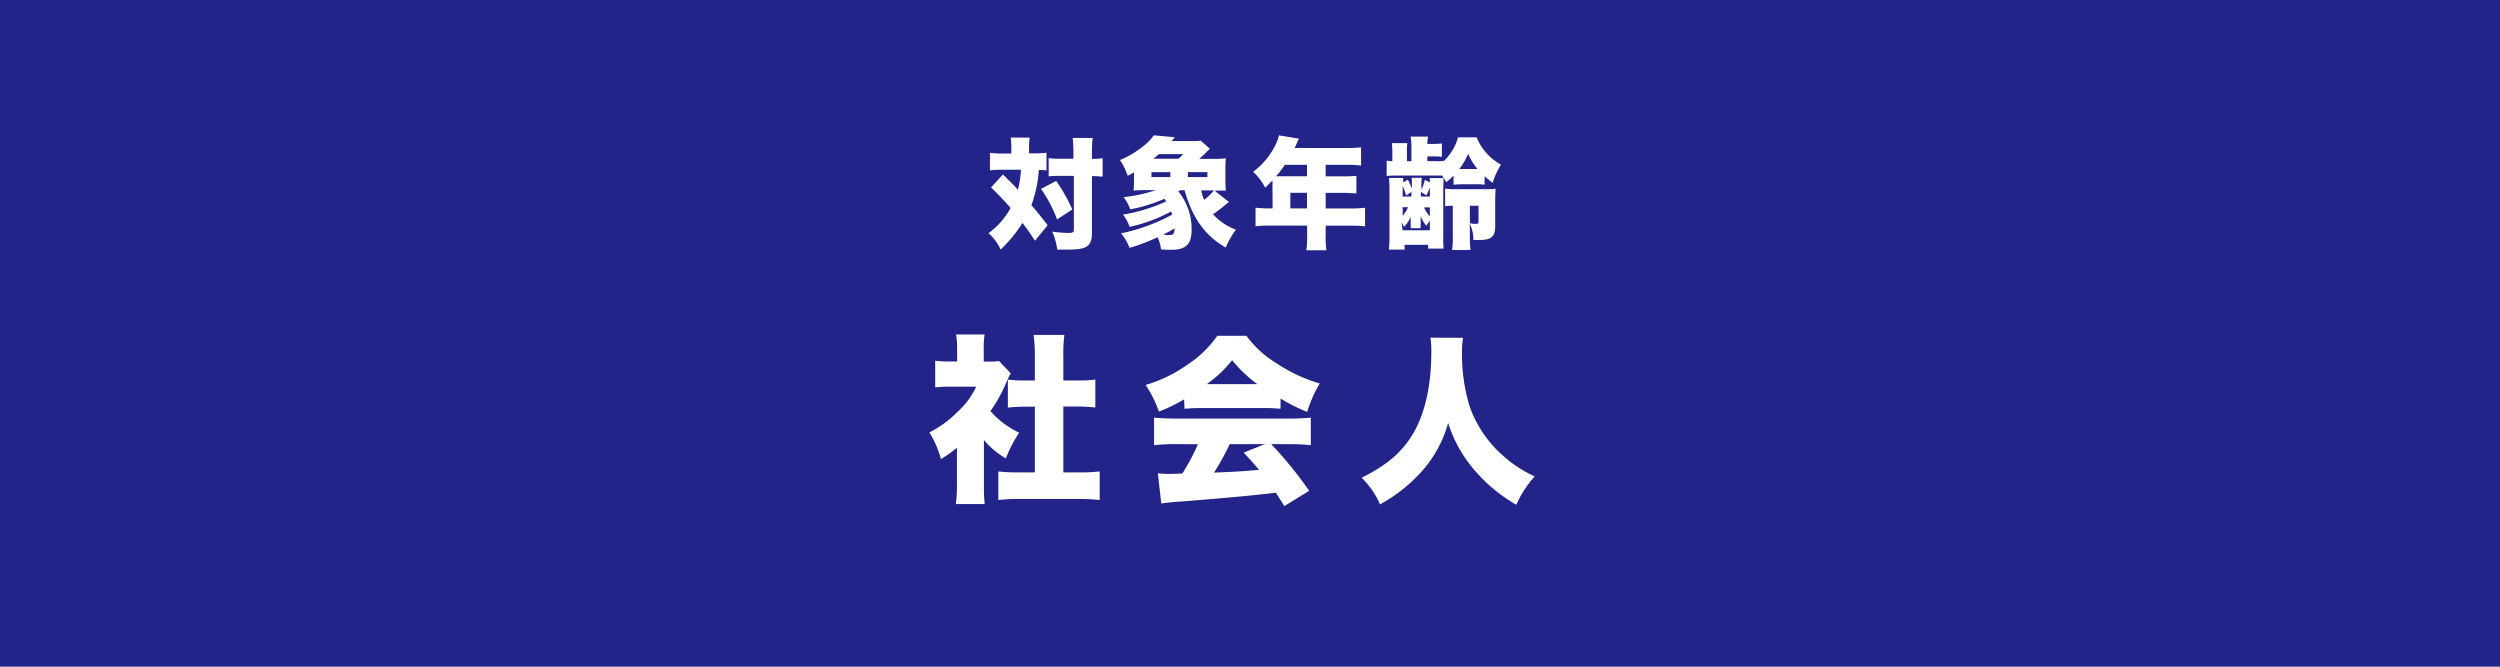 <svg xmlns="http://www.w3.org/2000/svg" viewBox="0 0 375 100"><defs><style>.cls-2{fill:#fff}</style></defs><g id="レイヤー_2" data-name="レイヤー 2"><g id="_" data-name="ｵﾌﾞｼﾞｪｸﾄ"><path fill="#232489" d="M0 0h375v100H0z"/><path class="cls-2" d="M151.7 22.22a10.36 10.36 0 00-.09-1.58h2.84a9.85 9.85 0 00-.09 1.56v.8h.83a12.8 12.8 0 001.78-.09v2.65a9 9 0 00-1.15-.06 19 19 0 01-1.11 5.28c.88 1 1.53 1.84 2.44 3l-1.9 2.33c-.8-1.21-1.1-1.66-1.88-2.67a21 21 0 01-3.27 4 7.27 7.27 0 00-1.82-2.46 11.54 11.54 0 003.31-3.78 41.25 41.25 0 00-2.93-3.08l1.78-1.95c1.47 1.46 1.64 1.62 2.25 2.29a15.25 15.25 0 00.45-3h-2.88a17.34 17.34 0 00-1.77.1v-2.64a13.76 13.76 0 001.91.11h1.3zm6.73 4.92a26.58 26.58 0 012.42 4.28l-2.29 1.5a19.86 19.86 0 00-2.41-4.59zm.58-.76a14.85 14.85 0 00-1.71.07v-2.73a11.15 11.15 0 001.71.09h2V23a18.33 18.33 0 00-.11-2.31h3a18.78 18.78 0 00-.11 2.31v.83a7.31 7.31 0 001.6-.11v2.77h-.2a9.31 9.31 0 00-1.4-.07v8.43c0 2.09-.7 2.59-3.62 2.59h-1.58a9.8 9.8 0 00-.76-2.7 18.79 18.79 0 002.25.2c.81 0 1-.07 1-.41v-8.15zM184.34 30.29l-.38.3a21.19 21.19 0 01-2 1.54 8.44 8.44 0 003.43 2.32 12.53 12.53 0 00-1.53 2.68c-3.07-1.76-5-4.39-6.17-8.59H177l-.26.16a8.88 8.88 0 012 5.77c0 2.17-.85 3-3.08 3-.34 0-.81 0-1.51-.07a5.86 5.86 0 00-.51-1.82 28.72 28.72 0 01-4.21 1.6 7.4 7.4 0 00-1.28-2.18 27.74 27.74 0 007.69-2.81c-.09-.25-.11-.3-.18-.46a23.88 23.88 0 01-6.21 2.3 6.73 6.73 0 00-1-1.85 23.38 23.38 0 003.35-.78 24.55 24.55 0 003.13-1.19c-.12-.18-.16-.23-.28-.39a23 23 0 01-5.12 1.58 6.07 6.07 0 00-1-1.83 22.5 22.5 0 004.85-1.05h-1.77a15.44 15.44 0 00-1.58.07 15.27 15.27 0 00.07-1.69v-1.04c-.34.2-.49.27-.94.5A10.88 10.88 0 00168 24a14 14 0 003.68-2.23 6.41 6.41 0 001.38-1.47l3.14.28c-.18.26-.26.33-.45.58h2.55c.83 0 1.5 0 1.8-.07l1.39 1.24a4.84 4.84 0 00-.54.5c-.32.33-.67.65-1.06 1h2.19a13.47 13.47 0 001.8-.08c-.05.6-.07 1-.07 1.68v1.51a16.55 16.55 0 00.07 1.66 14 14 0 00-1.45 0h-.24zm-8.79-3.73v-.74h-2.83v.74zm1.22-2.75a7.93 7.93 0 00.71-.69h-3.64l-.83.69zm-1.53 11.45c.78 0 .9-.15.94-1-.54.32-1.06.61-1.69.93.32.05.51.07.75.07zm5.87-8.7v-.74h-2.93v.74zm-.93 2a6.21 6.21 0 00.45 1.42 9 9 0 001.46-1.42zM190.87 27.43v-.36c-.44.45-.6.61-1.1 1.08a8.17 8.17 0 00-1.8-2.38 11.05 11.05 0 003.42-4.18 5.4 5.4 0 00.45-1.29l3 .5c-.16.32-.18.36-.38.83-.09.2-.14.32-.27.57h7.9a16.46 16.46 0 002.07-.1v2.73a17 17 0 00-2.07-.11h-3.24v1.73h2.52a19.81 19.81 0 002.09-.07V29c-.59 0-1.11-.07-2-.07h-2.61v2.34h3.78a17.35 17.35 0 002.13-.11v2.79a18.79 18.79 0 00-2.13-.1h-3.78v1.51a14.11 14.11 0 00.11 2.18h-3a15.63 15.63 0 00.11-2.24v-1.46h-5.6a18.63 18.63 0 00-2.14.1v-2.79a18.13 18.13 0 002.14.11h.42zm1.87-2.71a18.57 18.57 0 01-1.33 1.72h4.64v-1.72zm3.31 6.54v-2.34h-2.5v2.34zM215.58 24.18a3.79 3.79 0 00.94-.07v.11a8 8 0 002.19-3.62h2.78a8.27 8.27 0 003.65 4.09 11.51 11.51 0 00-1.24 2.74c-.59-.45-.79-.62-1.21-1v1.27a8.36 8.36 0 00-1.49-.06h-1.64a12.24 12.24 0 00-1.53.07v-1.38a8.59 8.59 0 01-1.1 1 6.5 6.5 0 00-.63-1h-6.16c-1 0-1.51 0-2.14.07v-2.31a3.67 3.67 0 00.85.08v-1.12a12.83 12.83 0 00-.07-1.58h2.32a9.28 9.28 0 00-.06 1.58v1.13h.67v-1.69a11.14 11.14 0 00-.11-2h2.6a9.36 9.36 0 00-.1 1.1h.82a11.54 11.54 0 001.36-.07v2a11.67 11.67 0 00-1.42-.06h-.76v.7zm-1.11 3.17v-.64h2.07c0 .45-.05.91-.05 1.62v7.09a17.28 17.28 0 00.05 1.87h-2.32v-.57h-3.53v.72h-2.36a16.38 16.38 0 00.09-2.06v-6.91a16 16 0 00-.07-1.78h2.14a6.32 6.32 0 000 .66l.69-.39a10.06 10.06 0 01.61 1.33v-.23c0-.58 0-1-.05-1.39h1.53a11.54 11.54 0 00-.06 1.39v.41a6.25 6.25 0 00.51-1.49zm-2.76 2.13v-.69l-.79.54a10.78 10.78 0 00-.52-1.44v1.59zm-1.31 2.88a5.11 5.11 0 00.81-1.28h-.81zm0 2.18h4.08V33.1a7.32 7.32 0 00-.52.77 4.58 4.58 0 01-.86-1.46v1.26a2.33 2.33 0 000 .56h-1.5a2.65 2.65 0 000-.59v-.22V32.85a1.51 1.51 0 000-.31 4.49 4.49 0 01-1 1.48 5.85 5.85 0 00-.37-.63zm4.08-6.43a7.53 7.53 0 01-.54 1.19l-.81-.52v.7h1.35zm0 3h-.88a4.73 4.73 0 00.88 1.33zm6 4.39a14.9 14.9 0 00.09 2h-2.76a11.68 11.68 0 00.11-2v-4.64a6.19 6.19 0 00-1.15.08v-2.65a10.07 10.07 0 001.71.09h4.25a12.25 12.25 0 001.6-.07c0 .45-.05 1-.05 1.83v3.77c0 1.58-.56 2.09-2.38 2.09h-.9a5.11 5.11 0 00-.54-2.43zm.72-10.15h.43a8.46 8.46 0 01-1.4-2.29 10.26 10.26 0 01-1.33 2.29h2.3zm-.72 8.14a5.18 5.18 0 00.92.09c.27 0 .38-.07.38-.31v-2.41h-1.3zM147.59 72.75a26.6 26.6 0 00.11 2.86h-4.32a20.41 20.41 0 00.16-3v-5.45a18.55 18.55 0 01-2.4 1.7 15.11 15.11 0 00-1.73-4 16.09 16.09 0 004.21-3.07 11.87 11.87 0 002.81-3.79h-3.81a18.15 18.15 0 00-2.34.11v-4a14.16 14.16 0 002.07.11h1.22v-2a12.34 12.34 0 00-.16-2.05h4.29a11.34 11.34 0 00-.14 2.07v2h.73a8.73 8.73 0 001.57-.09l1.75 1.85a11.35 11.35 0 00-.62 1.26 21.65 21.65 0 01-2.43 4.4 13.11 13.11 0 004.32 3.24 19.4 19.4 0 00-2 3.86 12.25 12.25 0 01-3.29-2.76zm11.91-1.89h2.15a28.14 28.14 0 003.3-.14V75c-1.14-.11-2.22-.16-3.27-.16h-8.77a30.4 30.4 0 00-3.16.16v-4.28a28.43 28.43 0 003.24.14h2.24V61h-1.4a25.39 25.39 0 00-2.65.14v-4.21a17.48 17.48 0 002.65.14h1.4v-3.65a22.66 22.66 0 00-.19-3.18h4.62a21.36 21.36 0 00-.16 3.18v3.65h2.13a17.37 17.37 0 002.67-.14v4.19a25.78 25.78 0 00-2.67-.14h-2.13zM177.62 59.9a25 25 0 01-3.78 1.84 17.6 17.6 0 00-2-4 20.56 20.56 0 006.21-3 16.15 16.15 0 004.54-4.37h4.37a15.85 15.85 0 004.56 4.15 23.17 23.17 0 006.45 3 18.26 18.26 0 00-1.89 4.26 25.25 25.25 0 01-4-2v1.54a23.54 23.54 0 00-2.56-.11h-9.32a25.23 25.23 0 00-2.53.11zm-1.22 6.72a30 30 0 00-3.29.16v-4.13c.94.08 2 .14 3.29.14h16.95c1.3 0 2.3-.06 3.27-.14v4.13a29.56 29.56 0 00-3.27-.16h-2.67a59.76 59.76 0 015.7 7l-3.73 2.29-1.27-2c-3.13.35-3.13.35-4.61.49-1.78.19-9.07.81-10.21.86-.94.08-1.7.16-2.37.27l-.51-4.53c.7.06 1.18.09 1.78.09l1.89-.06a31.89 31.89 0 002.34-4.4zm12.2-9a20.19 20.19 0 01-3.78-3.59 18.59 18.59 0 01-3.8 3.59zm-4.15 9a34.93 34.93 0 01-2.35 4.27c3.94-.17 3.94-.17 6.75-.41-.76-.92-1.14-1.35-2.3-2.59l3.19-1.27zM219.46 50.67a11.45 11.45 0 00-.16 2.18 26.81 26.81 0 001.11 8 17.71 17.71 0 005.07 7.53 18.41 18.41 0 004.73 3.08 15.66 15.66 0 00-2.76 4.26 24.07 24.07 0 01-6.58-5.56 19.91 19.91 0 01-3.65-6.72 18.1 18.1 0 01-4.42 7.77 23.86 23.86 0 01-5.8 4.45 12.64 12.64 0 00-2.75-4c4-2 6.24-4 7.88-6.91s2.57-7 2.57-12a11.83 11.83 0 00-.14-2.1z"/></g></g></svg>